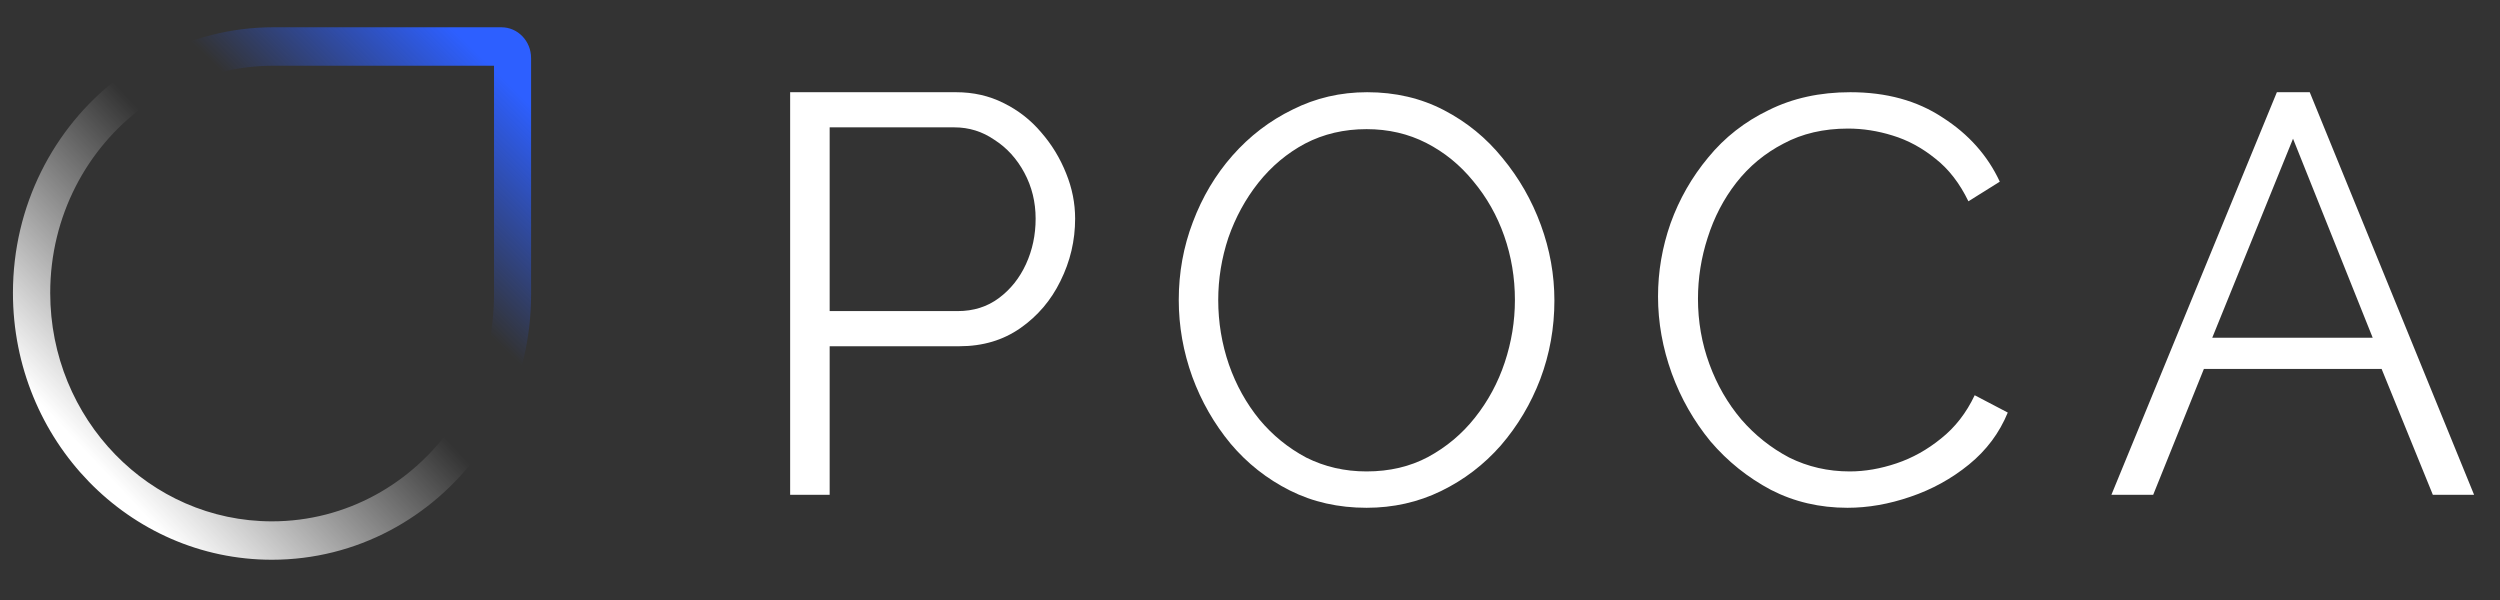 <?xml version="1.0" encoding="UTF-8"?> <svg xmlns="http://www.w3.org/2000/svg" width="175" height="42" viewBox="0 0 175 42" fill="none"><rect x="0" y="0" width="175" height="42" fill="#333333" stroke="none"/><path d="M55.31 34.636V6.455H66.924C68.135 6.455 69.241 6.706 70.242 7.209C71.269 7.711 72.151 8.399 72.889 9.273C73.626 10.12 74.205 11.072 74.627 12.131C75.048 13.163 75.259 14.221 75.259 15.306C75.259 16.841 74.916 18.296 74.232 19.672C73.573 21.022 72.638 22.12 71.427 22.967C70.216 23.814 68.794 24.237 67.161 24.237H58.076V34.636H55.31ZM58.076 21.776H67.042C68.148 21.776 69.11 21.472 69.926 20.863C70.742 20.254 71.374 19.46 71.822 18.481C72.27 17.502 72.494 16.444 72.494 15.306C72.494 14.142 72.23 13.07 71.704 12.091C71.177 11.112 70.479 10.344 69.61 9.789C68.767 9.207 67.832 8.915 66.805 8.915H58.076V21.776Z" fill="white"></path><path d="M95.66 35.545C93.686 35.545 91.896 35.141 90.291 34.333C88.685 33.525 87.303 32.434 86.145 31.061C84.987 29.66 84.092 28.098 83.46 26.374C82.829 24.623 82.513 22.832 82.513 21C82.513 19.087 82.842 17.269 83.5 15.546C84.158 13.795 85.079 12.246 86.263 10.899C87.474 9.525 88.882 8.448 90.488 7.667C92.094 6.859 93.831 6.455 95.7 6.455C97.674 6.455 99.464 6.872 101.069 7.707C102.675 8.542 104.044 9.66 105.176 11.061C106.334 12.461 107.229 14.024 107.86 15.748C108.492 17.471 108.808 19.236 108.808 21.04C108.808 22.953 108.479 24.785 107.821 26.535C107.163 28.259 106.242 29.808 105.057 31.182C103.873 32.529 102.478 33.593 100.872 34.374C99.266 35.155 97.529 35.545 95.66 35.545ZM85.276 21C85.276 22.562 85.526 24.071 86.027 25.525C86.527 26.953 87.237 28.232 88.159 29.364C89.08 30.468 90.172 31.357 91.436 32.03C92.725 32.677 94.134 33 95.66 33C97.266 33 98.701 32.663 99.964 31.99C101.254 31.29 102.346 30.374 103.241 29.242C104.162 28.084 104.86 26.791 105.334 25.364C105.807 23.936 106.044 22.482 106.044 21C106.044 19.438 105.794 17.943 105.294 16.515C104.794 15.088 104.07 13.808 103.123 12.677C102.201 11.546 101.109 10.657 99.846 10.01C98.582 9.364 97.187 9.04 95.66 9.04C94.081 9.04 92.647 9.377 91.357 10.05C90.093 10.724 89.001 11.64 88.08 12.798C87.185 13.929 86.487 15.209 85.987 16.636C85.513 18.064 85.276 19.518 85.276 21Z" fill="white"></path><path d="M116.062 20.758C116.062 19.007 116.355 17.296 116.941 15.626C117.554 13.929 118.432 12.394 119.577 11.02C120.722 9.62 122.133 8.515 123.81 7.707C125.488 6.872 127.392 6.455 129.522 6.455C132.051 6.455 134.208 7.047 135.991 8.232C137.802 9.391 139.133 10.886 139.985 12.717L137.789 14.091C137.176 12.825 136.404 11.828 135.472 11.101C134.54 10.347 133.542 9.808 132.477 9.485C131.439 9.162 130.4 9 129.362 9C127.658 9 126.153 9.35 124.849 10.05C123.544 10.724 122.439 11.64 121.534 12.798C120.655 13.929 119.99 15.209 119.537 16.636C119.084 18.037 118.858 19.465 118.858 20.919C118.858 22.508 119.124 24.03 119.657 25.485C120.189 26.939 120.935 28.232 121.893 29.364C122.852 30.468 123.97 31.357 125.248 32.03C126.553 32.677 127.964 33 129.482 33C130.547 33 131.638 32.811 132.756 32.434C133.875 32.057 134.913 31.478 135.872 30.697C136.857 29.916 137.642 28.906 138.228 27.667L140.544 28.879C139.959 30.306 139.053 31.518 137.829 32.515C136.604 33.512 135.233 34.266 133.715 34.778C132.224 35.29 130.76 35.545 129.322 35.545C127.378 35.545 125.594 35.128 123.97 34.293C122.346 33.431 120.935 32.3 119.737 30.899C118.565 29.471 117.66 27.882 117.021 26.131C116.382 24.354 116.062 22.562 116.062 20.758Z" fill="white"></path><path d="M159.381 6.455H161.682L173.186 34.636H170.3L166.713 25.825H154.272L150.723 34.636H147.798L159.381 6.455ZM166.089 23.642L160.512 9.709L154.857 23.642H166.089Z" fill="white"></path><path fill-rule="evenodd" clip-rule="evenodd" d="M8.171 5.545C3.76 8.953 0.906 14.384 0.906 20.502C0.906 30.818 9.022 39.182 19.034 39.182C24.971 39.182 30.242 36.24 33.549 31.695L31.682 29.771C28.869 33.84 24.252 36.494 19.034 36.494C10.463 36.494 3.515 29.334 3.515 20.502C3.515 15.125 6.089 10.368 10.037 7.469L8.171 5.545Z" fill="url(#paint0_linear_131_2834)"></path><path d="M19.137 4.601H34.581V20.619C34.581 22.951 34.1 25.167 33.236 27.165L35.18 29.182C36.456 26.616 37.176 23.704 37.176 20.619V4.063C37.176 2.873 36.246 1.909 35.1 1.909H19.137C16.162 1.909 13.355 2.656 10.881 3.979L12.825 5.996C14.752 5.1 16.889 4.601 19.137 4.601Z" fill="url(#paint1_linear_131_2834)"></path><defs><linearGradient id="paint0_linear_131_2834" x1="3.645" y1="29.103" x2="17.599" y2="16.082" gradientUnits="userSpaceOnUse"><stop stop-color="white"></stop><stop offset="1" stop-color="white" stop-opacity="0"></stop></linearGradient><linearGradient id="paint1_linear_131_2834" x1="29.519" y1="-0.11" x2="20.085" y2="9.507" gradientUnits="userSpaceOnUse"><stop stop-color="#2D5FFF"></stop><stop offset="1" stop-color="#2D5FFF" stop-opacity="0"></stop></linearGradient></defs></svg> 